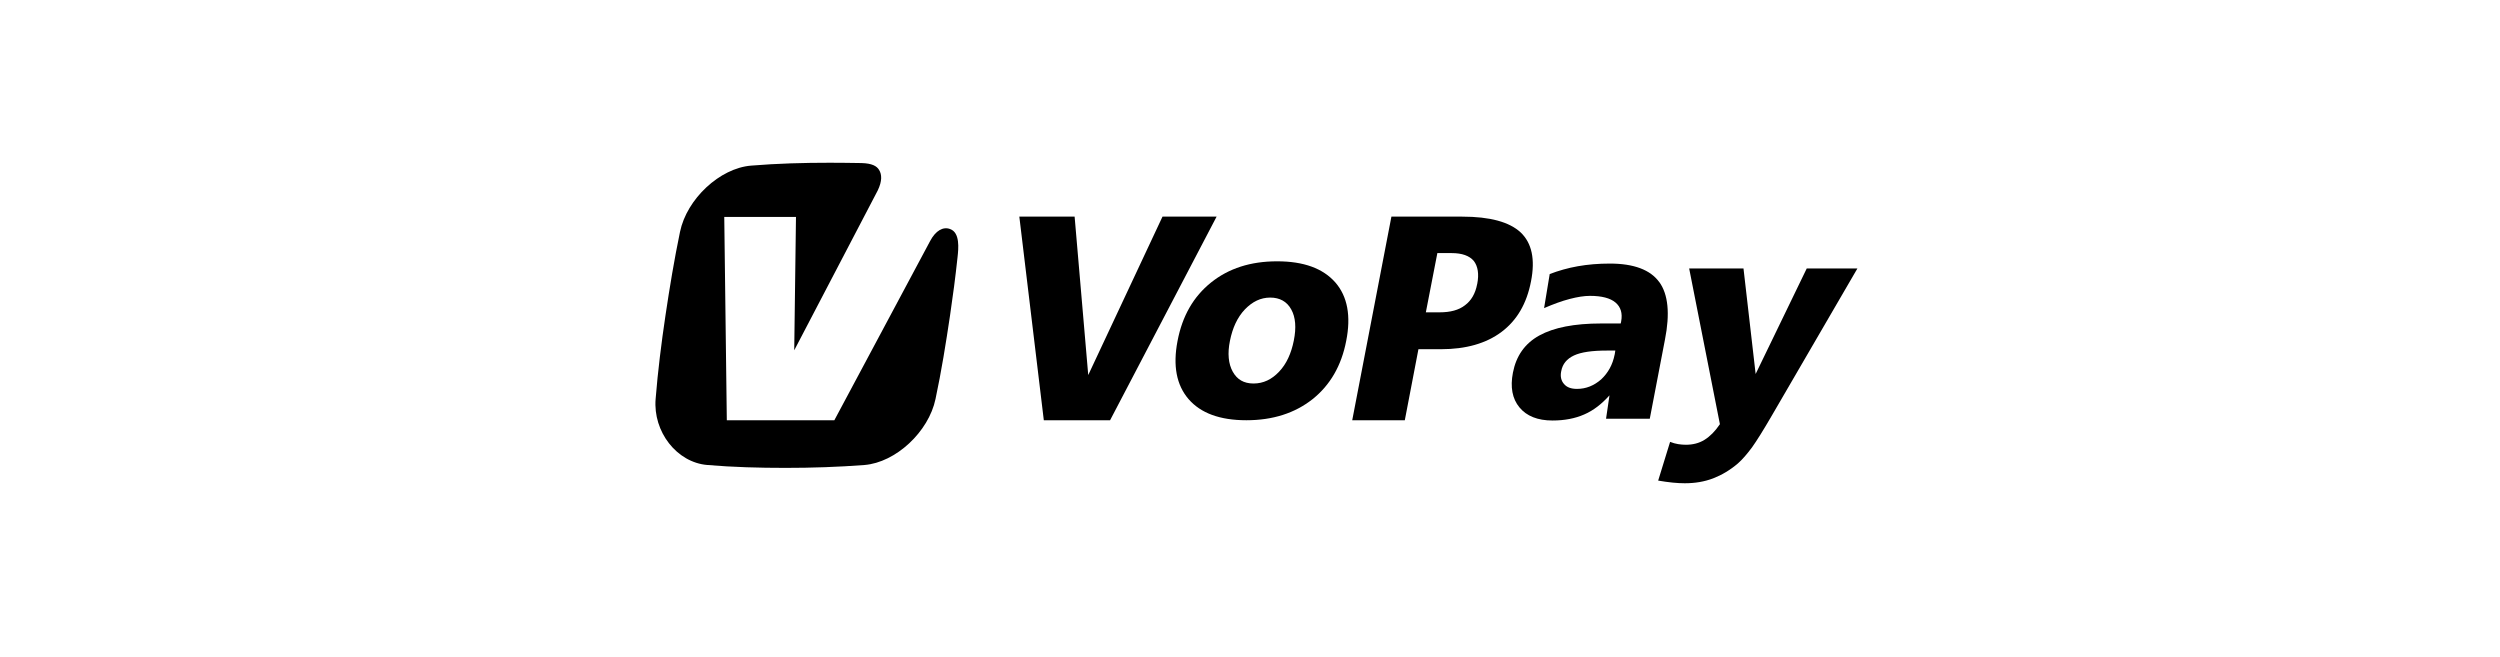 <?xml version="1.0" encoding="UTF-8"?> <svg xmlns="http://www.w3.org/2000/svg" width="156" height="41" viewBox="0 0 156 41" fill="none"><path fill-rule="evenodd" clip-rule="evenodd" d="M46.864 10.335C48.515 10.199 50.155 10.155 51.786 10.155C52.44 10.155 53.108 10.165 53.763 10.175C54.408 10.195 54.709 10.355 54.858 10.608C55.027 10.882 55.056 11.295 54.769 11.888L49.56 21.858L49.669 13.537H45.194L45.353 26.223H52.063L58.04 15.04C58.387 14.384 58.853 14.131 59.283 14.291C59.918 14.514 59.809 15.517 59.75 16.057C59.621 17.263 59.462 18.479 59.283 19.682C59.025 21.415 58.747 23.161 58.377 24.894C57.95 26.946 55.893 28.859 53.942 29.016C52.292 29.142 50.651 29.196 49.011 29.196C47.37 29.196 45.75 29.152 44.139 29.016C42.234 28.859 40.742 26.943 40.911 24.894C41.05 23.161 41.268 21.415 41.526 19.682C41.784 17.949 42.072 16.203 42.432 14.47C42.859 12.408 44.916 10.495 46.864 10.335Z" fill="black"></path><path fill-rule="evenodd" clip-rule="evenodd" d="M63.606 13.518L65.134 26.223H69.269L75.916 13.518H72.54L67.906 23.404L67.056 13.518H63.606Z" fill="black"></path><path fill-rule="evenodd" clip-rule="evenodd" d="M83.327 17.626C82.557 16.75 81.356 16.306 79.693 16.306C78.029 16.306 76.666 16.75 75.572 17.626C74.477 18.503 73.776 19.709 73.478 21.278C73.181 22.821 73.412 24.027 74.166 24.904C74.924 25.78 76.124 26.223 77.774 26.223C79.425 26.223 80.801 25.78 81.909 24.904C83.003 24.027 83.704 22.821 84.002 21.278C84.313 19.722 84.085 18.499 83.327 17.626ZM80.734 21.252C80.572 22.058 80.275 22.711 79.815 23.194C79.355 23.681 78.829 23.931 78.221 23.931C77.612 23.931 77.196 23.681 76.924 23.194C76.653 22.708 76.587 22.055 76.749 21.265C76.911 20.459 77.209 19.805 77.682 19.305C78.155 18.819 78.667 18.569 79.263 18.569C79.858 18.569 80.305 18.819 80.572 19.305C80.844 19.792 80.897 20.445 80.734 21.248V21.252Z" fill="black"></path><path fill-rule="evenodd" clip-rule="evenodd" d="M94.89 14.504C94.189 13.851 92.972 13.518 91.242 13.518H86.824L84.379 26.223H87.66L88.51 21.791H89.916C91.47 21.791 92.74 21.431 93.7 20.708C94.659 19.985 95.267 18.946 95.535 17.556C95.806 16.18 95.588 15.167 94.887 14.501L94.89 14.504ZM92.175 17.726C92.066 18.309 91.811 18.752 91.418 19.046C91.027 19.352 90.498 19.489 89.837 19.489H88.973L89.691 15.793H90.584C91.232 15.793 91.692 15.96 91.963 16.28C92.221 16.613 92.301 17.1 92.178 17.723L92.175 17.726Z" fill="black"></path><path fill-rule="evenodd" clip-rule="evenodd" d="M103.535 17.599C102.982 16.836 101.954 16.447 100.455 16.447C99.738 16.447 99.076 16.503 98.458 16.613C97.836 16.723 97.254 16.89 96.702 17.1L96.351 19.226C96.933 18.976 97.459 18.782 97.945 18.656C98.431 18.529 98.852 18.462 99.215 18.462C99.946 18.462 100.485 18.602 100.809 18.879C101.133 19.156 101.256 19.545 101.16 20.059L101.133 20.185H99.903C98.243 20.185 96.96 20.435 96.053 20.935C95.147 21.435 94.608 22.211 94.406 23.254C94.231 24.157 94.367 24.88 94.813 25.42C95.26 25.963 95.948 26.24 96.88 26.24C97.624 26.24 98.286 26.113 98.852 25.863C99.434 25.613 99.946 25.21 100.432 24.67L100.217 26.13H102.946L103.892 21.198C104.216 19.572 104.094 18.366 103.541 17.603L103.535 17.599ZM100.753 22.128C100.631 22.754 100.346 23.267 99.916 23.671C99.47 24.061 98.971 24.267 98.405 24.267C98.041 24.267 97.77 24.171 97.595 23.961C97.419 23.767 97.35 23.488 97.419 23.168C97.502 22.708 97.77 22.391 98.216 22.181C98.663 21.971 99.351 21.875 100.27 21.875H100.796L100.756 22.125L100.753 22.128Z" fill="black"></path><path fill-rule="evenodd" clip-rule="evenodd" d="M107.319 26.473C107.022 26.916 106.698 27.236 106.36 27.446C106.023 27.656 105.629 27.753 105.199 27.753C105.037 27.753 104.875 27.739 104.713 27.713C104.551 27.686 104.389 27.643 104.214 27.573L103.47 29.989C103.794 30.045 104.091 30.085 104.376 30.115C104.647 30.142 104.902 30.155 105.133 30.155C105.768 30.155 106.35 30.059 106.903 29.849C107.442 29.639 107.958 29.335 108.444 28.919C108.728 28.669 109.013 28.336 109.324 27.919C109.621 27.503 110.038 26.836 110.554 25.947L115.902 16.753H112.74L109.552 23.337L108.794 16.753H105.404L107.323 26.473H107.319Z" fill="black"></path></svg> 